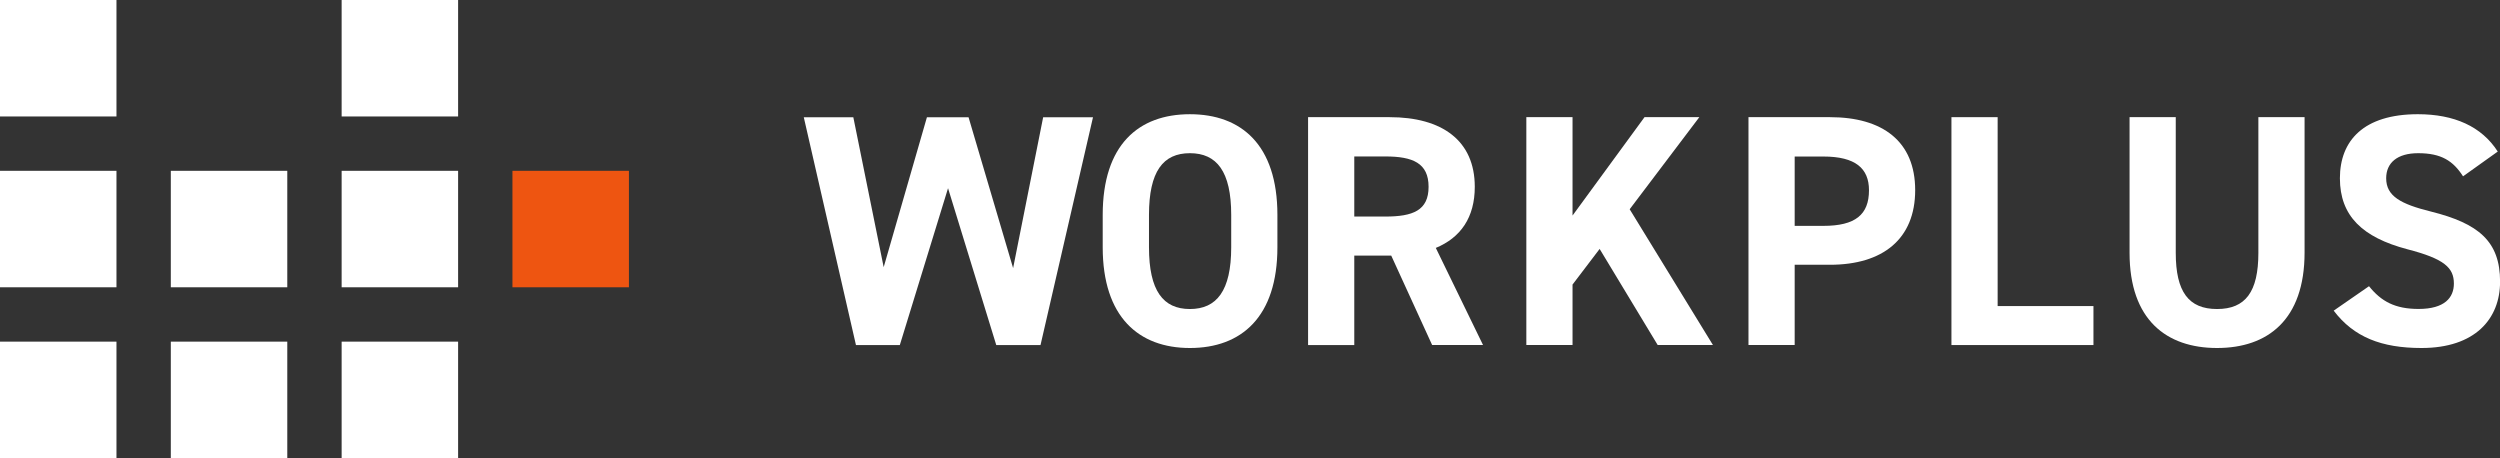 <?xml version="1.0" encoding="UTF-8"?>
<svg id="_レイヤー_1" xmlns="http://www.w3.org/2000/svg" version="1.1" viewBox="0 0 321.98 59">
  <rect x="0" y="0" width="321.98" height="59" fill="#333333" stroke="none"/>
  <!-- Generator: Adobe Illustrator 30.0.0, SVG Export Plug-In . SVG Version: 2.1.1 Build 123)  -->
  <defs>
    <style>
      .st0 {
        fill: #fff;
      }

      .st1 {
        fill: #e51;
      }
    </style>
  </defs>
  <rect class="st0" y="0" width="15" height="15"/>
  <rect class="st0" x="44" y="0" width="15" height="15"/>
  <rect class="st0" y="22" width="15" height="15"/>
  <rect class="st0" x="22" y="22" width="15" height="15"/>
  <rect class="st0" x="44" y="22" width="15" height="15"/>
  <rect class="st1" x="66" y="22" width="15" height="15"/>
  <rect class="st0" y="44" width="15" height="15"/>
  <rect class="st0" x="22" y="44" width="15" height="15"/>
  <rect class="st0" x="44" y="44" width="15" height="15"/>
  <g>
    <path class="st0" d="M115.9,44.44h-5.66l-6.72-29.34h6.38l3.91,19.31,5.57-19.31h5.36l5.74,19.43,3.87-19.43h6.42l-6.76,29.34h-5.7l-6.21-20.2-6.21,20.2h0Z"/>
    <path class="st0" d="M153.25,44.82c-6.59,0-11.23-4-11.23-12.97v-4.17c0-9.06,4.64-12.97,11.23-12.97s11.27,3.91,11.27,12.97v4.17c0,8.97-4.64,12.97-11.27,12.97ZM147.98,31.85c0,5.61,1.83,7.95,5.27,7.95s5.32-2.34,5.32-7.95v-4.17c0-5.61-1.87-7.95-5.32-7.95s-5.27,2.34-5.27,7.95v4.17Z"/>
    <path class="st0" d="M184.45,44.44l-5.27-11.52h-4.76v11.52h-5.95V15.09h10.5c6.76,0,10.97,3.02,10.97,8.97,0,3.96-1.83,6.55-5.02,7.87l6.08,12.5h-6.55ZM178.42,27.89c3.53,0,5.57-.77,5.57-3.83s-2.04-3.91-5.57-3.91h-4v7.74h4Z"/>
    <path class="st0" d="M213.5,44.44l-7.48-12.38-3.49,4.59v7.78h-5.95V15.09h5.95v12.67l9.27-12.67h7.06l-8.97,11.86,10.72,17.48h-7.11Z"/>
    <path class="st0" d="M231.14,34.1v10.33h-5.95V15.09h10.5c6.76,0,10.97,3.1,10.97,9.4s-4.17,9.61-10.97,9.61h-4.55ZM234.84,29.09c4.12,0,5.87-1.45,5.87-4.59,0-2.81-1.74-4.34-5.87-4.34h-3.7v8.93h3.7Z"/>
    <path class="st0" d="M257.29,39.42h12.33v5.02h-18.29V15.09h5.95v24.32h.01Z"/>
    <path class="st0" d="M296.81,15.09v17.44c0,8.67-4.76,12.29-11.27,12.29s-11.27-3.62-11.27-12.25V15.09h5.95v17.48c0,5.02,1.66,7.23,5.32,7.23s5.32-2.21,5.32-7.23V15.09h5.95,0Z"/>
    <path class="st0" d="M317.22,22.71c-1.28-2-2.81-2.98-5.78-2.98-2.68,0-4.12,1.23-4.12,3.23,0,2.3,1.87,3.32,5.78,4.29,6.12,1.53,8.89,3.83,8.89,9.02,0,4.81-3.23,8.55-10.12,8.55-5.15,0-8.72-1.4-11.31-4.81l4.55-3.15c1.57,1.96,3.36,2.93,6.38,2.93,3.4,0,4.55-1.49,4.55-3.27,0-2.04-1.23-3.19-6-4.42-5.78-1.53-8.68-4.29-8.68-9.14s3.06-8.25,10.04-8.25c4.68,0,8.21,1.57,10.29,4.81l-4.47,3.19h0Z"/>
  </g>
</svg>